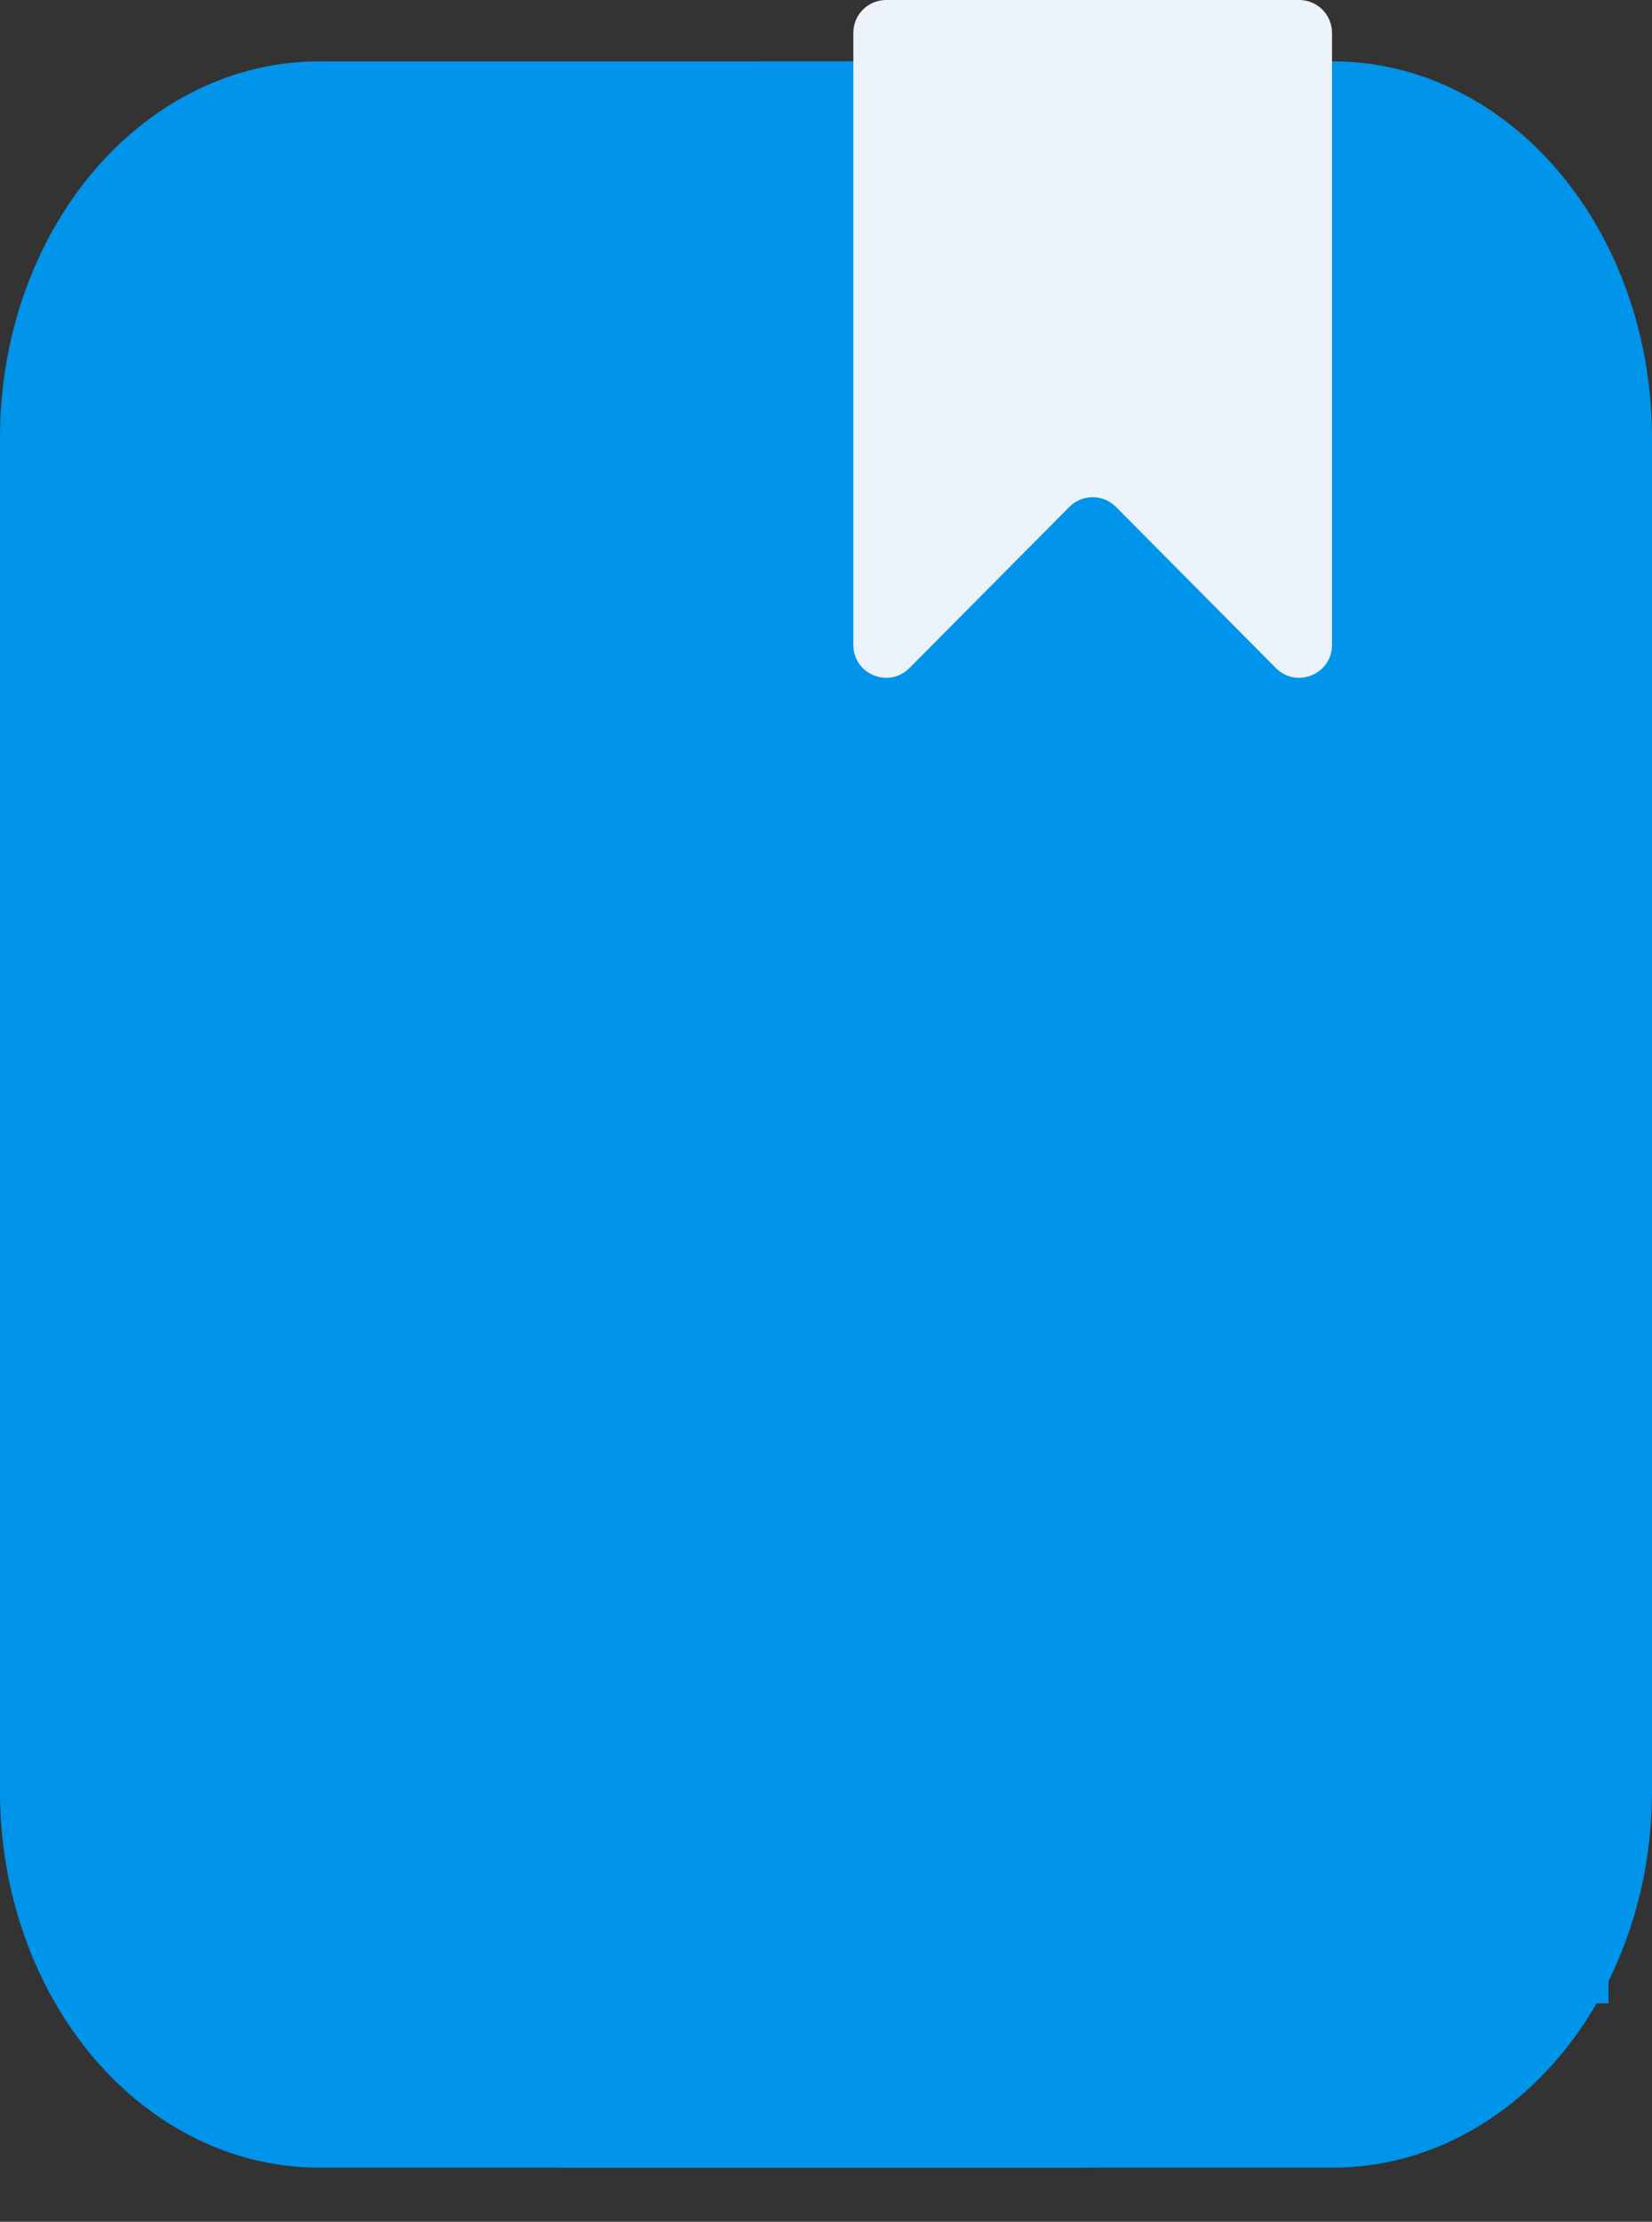 <svg xmlns="http://www.w3.org/2000/svg" width="61" height="82" viewBox="0 0 61 82" fill="none"><rect x="0" y="0" width="61" height="82" fill="#333333" stroke="none"/><path d="M50.721 24.023C50.721 21.851 50.721 20.398 50.721 19.038V3.174C48.031 2.719 33.809 2.769 32.277 2.266V16.608C32.277 18.575 32.939 20.46 34.118 21.851C35.297 23.241 36.895 24.023 38.562 24.023H50.721Z" fill="#0094EA"></path><path d="M42.364 24.476C39.867 24.476 37.472 23.306 35.707 21.223C33.941 19.14 32.95 16.316 32.95 13.371V2.266H11.768C8.647 2.266 5.654 3.728 3.447 6.331C1.24 8.935 0 12.465 0 16.147V66.12C0 69.801 1.24 73.332 3.447 75.935C5.654 78.539 8.647 80.001 11.768 80.001H40.01C43.131 80.001 46.124 78.539 48.331 75.935C50.538 73.332 51.778 69.801 51.778 66.12V24.476H42.364ZM32.95 32.804C32.95 32.068 33.198 31.362 33.639 30.841C34.08 30.321 34.679 30.028 35.303 30.028C35.927 30.028 36.526 30.321 36.967 30.841C37.409 31.362 37.657 32.068 37.657 32.804V41.133C37.657 41.87 37.409 42.576 36.967 43.096C36.526 43.617 35.927 43.91 35.303 43.91C34.679 43.91 34.08 43.617 33.639 43.096C33.198 42.576 32.95 41.87 32.95 41.133V32.804ZM23.535 24.476C23.535 23.739 23.783 23.033 24.225 22.513C24.666 21.992 25.265 21.7 25.889 21.7C26.513 21.7 27.112 21.992 27.553 22.513C27.995 23.033 28.242 23.739 28.242 24.476V41.133C28.242 41.87 27.995 42.576 27.553 43.096C27.112 43.617 26.513 43.91 25.889 43.91C25.265 43.91 24.666 43.617 24.225 43.096C23.783 42.576 23.535 41.87 23.535 41.133V24.476ZM14.121 30.028C14.121 29.292 14.369 28.586 14.811 28.065C15.252 27.544 15.851 27.252 16.475 27.252C17.099 27.252 17.698 27.544 18.139 28.065C18.58 28.586 18.828 29.292 18.828 30.028V41.133C18.828 41.87 18.58 42.576 18.139 43.096C17.698 43.617 17.099 43.91 16.475 43.91C15.851 43.91 15.252 43.617 14.811 43.096C14.369 42.576 14.121 41.87 14.121 41.133V30.028ZM37.657 66.12H14.121C13.497 66.12 12.898 65.827 12.457 65.307C12.016 64.786 11.768 64.08 11.768 63.343C11.768 62.607 12.016 61.901 12.457 61.38C12.898 60.86 13.497 60.567 14.121 60.567H37.657C38.281 60.567 38.88 60.86 39.321 61.38C39.762 61.901 40.01 62.607 40.01 63.343C40.01 64.08 39.762 64.786 39.321 65.307C38.88 65.827 38.281 66.12 37.657 66.12ZM37.657 55.015H14.121C13.497 55.015 12.898 54.722 12.457 54.202C12.016 53.681 11.768 52.975 11.768 52.238C11.768 51.502 12.016 50.796 12.457 50.275C12.898 49.755 13.497 49.462 14.121 49.462H37.657C38.281 49.462 38.88 49.755 39.321 50.275C39.762 50.796 40.01 51.502 40.01 52.238C40.01 52.975 39.762 53.681 39.321 54.202C38.88 54.722 38.281 55.015 37.657 55.015Z" fill="#0094EA"></path><path d="M18.636 24.476C21.133 24.476 23.527 23.306 25.293 21.223C27.058 19.14 28.05 16.316 28.05 13.371V2.266H49.232C52.353 2.266 55.346 3.728 57.553 6.331C59.76 8.935 61 12.465 61 16.147V66.12C61 69.801 59.76 73.332 57.553 75.935C55.346 78.539 52.353 80.001 49.232 80.001H20.99C17.869 80.001 14.876 78.539 12.669 75.935C10.462 73.332 9.222 69.801 9.222 66.12V24.476H18.636ZM28.05 32.804C28.05 32.068 27.802 31.362 27.361 30.841C26.92 30.321 26.321 30.028 25.697 30.028C25.073 30.028 24.474 30.321 24.033 30.841C23.591 31.362 23.343 32.068 23.343 32.804V41.133C23.343 41.87 23.591 42.576 24.033 43.096C24.474 43.617 25.073 43.91 25.697 43.91C26.321 43.91 26.92 43.617 27.361 43.096C27.802 42.576 28.05 41.87 28.05 41.133V32.804ZM37.465 24.476C37.465 23.739 37.217 23.033 36.775 22.513C36.334 21.992 35.735 21.7 35.111 21.7C34.487 21.7 33.888 21.992 33.447 22.513C33.005 23.033 32.758 23.739 32.758 24.476V41.133C32.758 41.87 33.005 42.576 33.447 43.096C33.888 43.617 34.487 43.91 35.111 43.91C35.735 43.91 36.334 43.617 36.775 43.096C37.217 42.576 37.465 41.87 37.465 41.133V24.476ZM46.879 30.028C46.879 29.292 46.631 28.586 46.189 28.065C45.748 27.544 45.149 27.252 44.525 27.252C43.901 27.252 43.302 27.544 42.861 28.065C42.42 28.586 42.172 29.292 42.172 30.028V41.133C42.172 41.87 42.42 42.576 42.861 43.096C43.302 43.617 43.901 43.91 44.525 43.91C45.149 43.91 45.748 43.617 46.189 43.096C46.631 42.576 46.879 41.87 46.879 41.133V30.028ZM23.343 66.12H46.879C47.503 66.12 48.102 65.827 48.543 65.307C48.984 64.786 49.232 64.08 49.232 63.343C49.232 62.607 48.984 61.901 48.543 61.38C48.102 60.86 47.503 60.567 46.879 60.567H23.343C22.719 60.567 22.12 60.86 21.679 61.38C21.238 61.901 20.99 62.607 20.99 63.343C20.99 64.08 21.238 64.786 21.679 65.307C22.12 65.827 22.719 66.12 23.343 66.12ZM23.343 55.015H46.879C47.503 55.015 48.102 54.722 48.543 54.202C48.984 53.681 49.232 52.975 49.232 52.238C49.232 51.502 48.984 50.796 48.543 50.275C48.102 49.755 47.503 49.462 46.879 49.462H23.343C22.719 49.462 22.12 49.755 21.679 50.275C21.238 50.796 20.99 51.502 20.99 52.238C20.99 52.975 21.238 53.681 21.679 54.202C22.12 54.722 22.719 55.015 23.343 55.015Z" fill="#0094EA"></path><rect x="14.545" y="26.666" width="44.849" height="47.273" fill="#0094EA"></rect><path d="M31.509 23.802V1.212C31.509 0.543 32.051 0 32.721 0H47.972C48.642 0 49.184 0.543 49.184 1.212V23.802C49.184 24.884 47.874 25.424 47.112 24.656L41.207 18.709C40.733 18.231 39.961 18.231 39.486 18.709L33.581 24.656C32.819 25.424 31.509 24.884 31.509 23.802Z" fill="#EBF2FA"></path></svg>